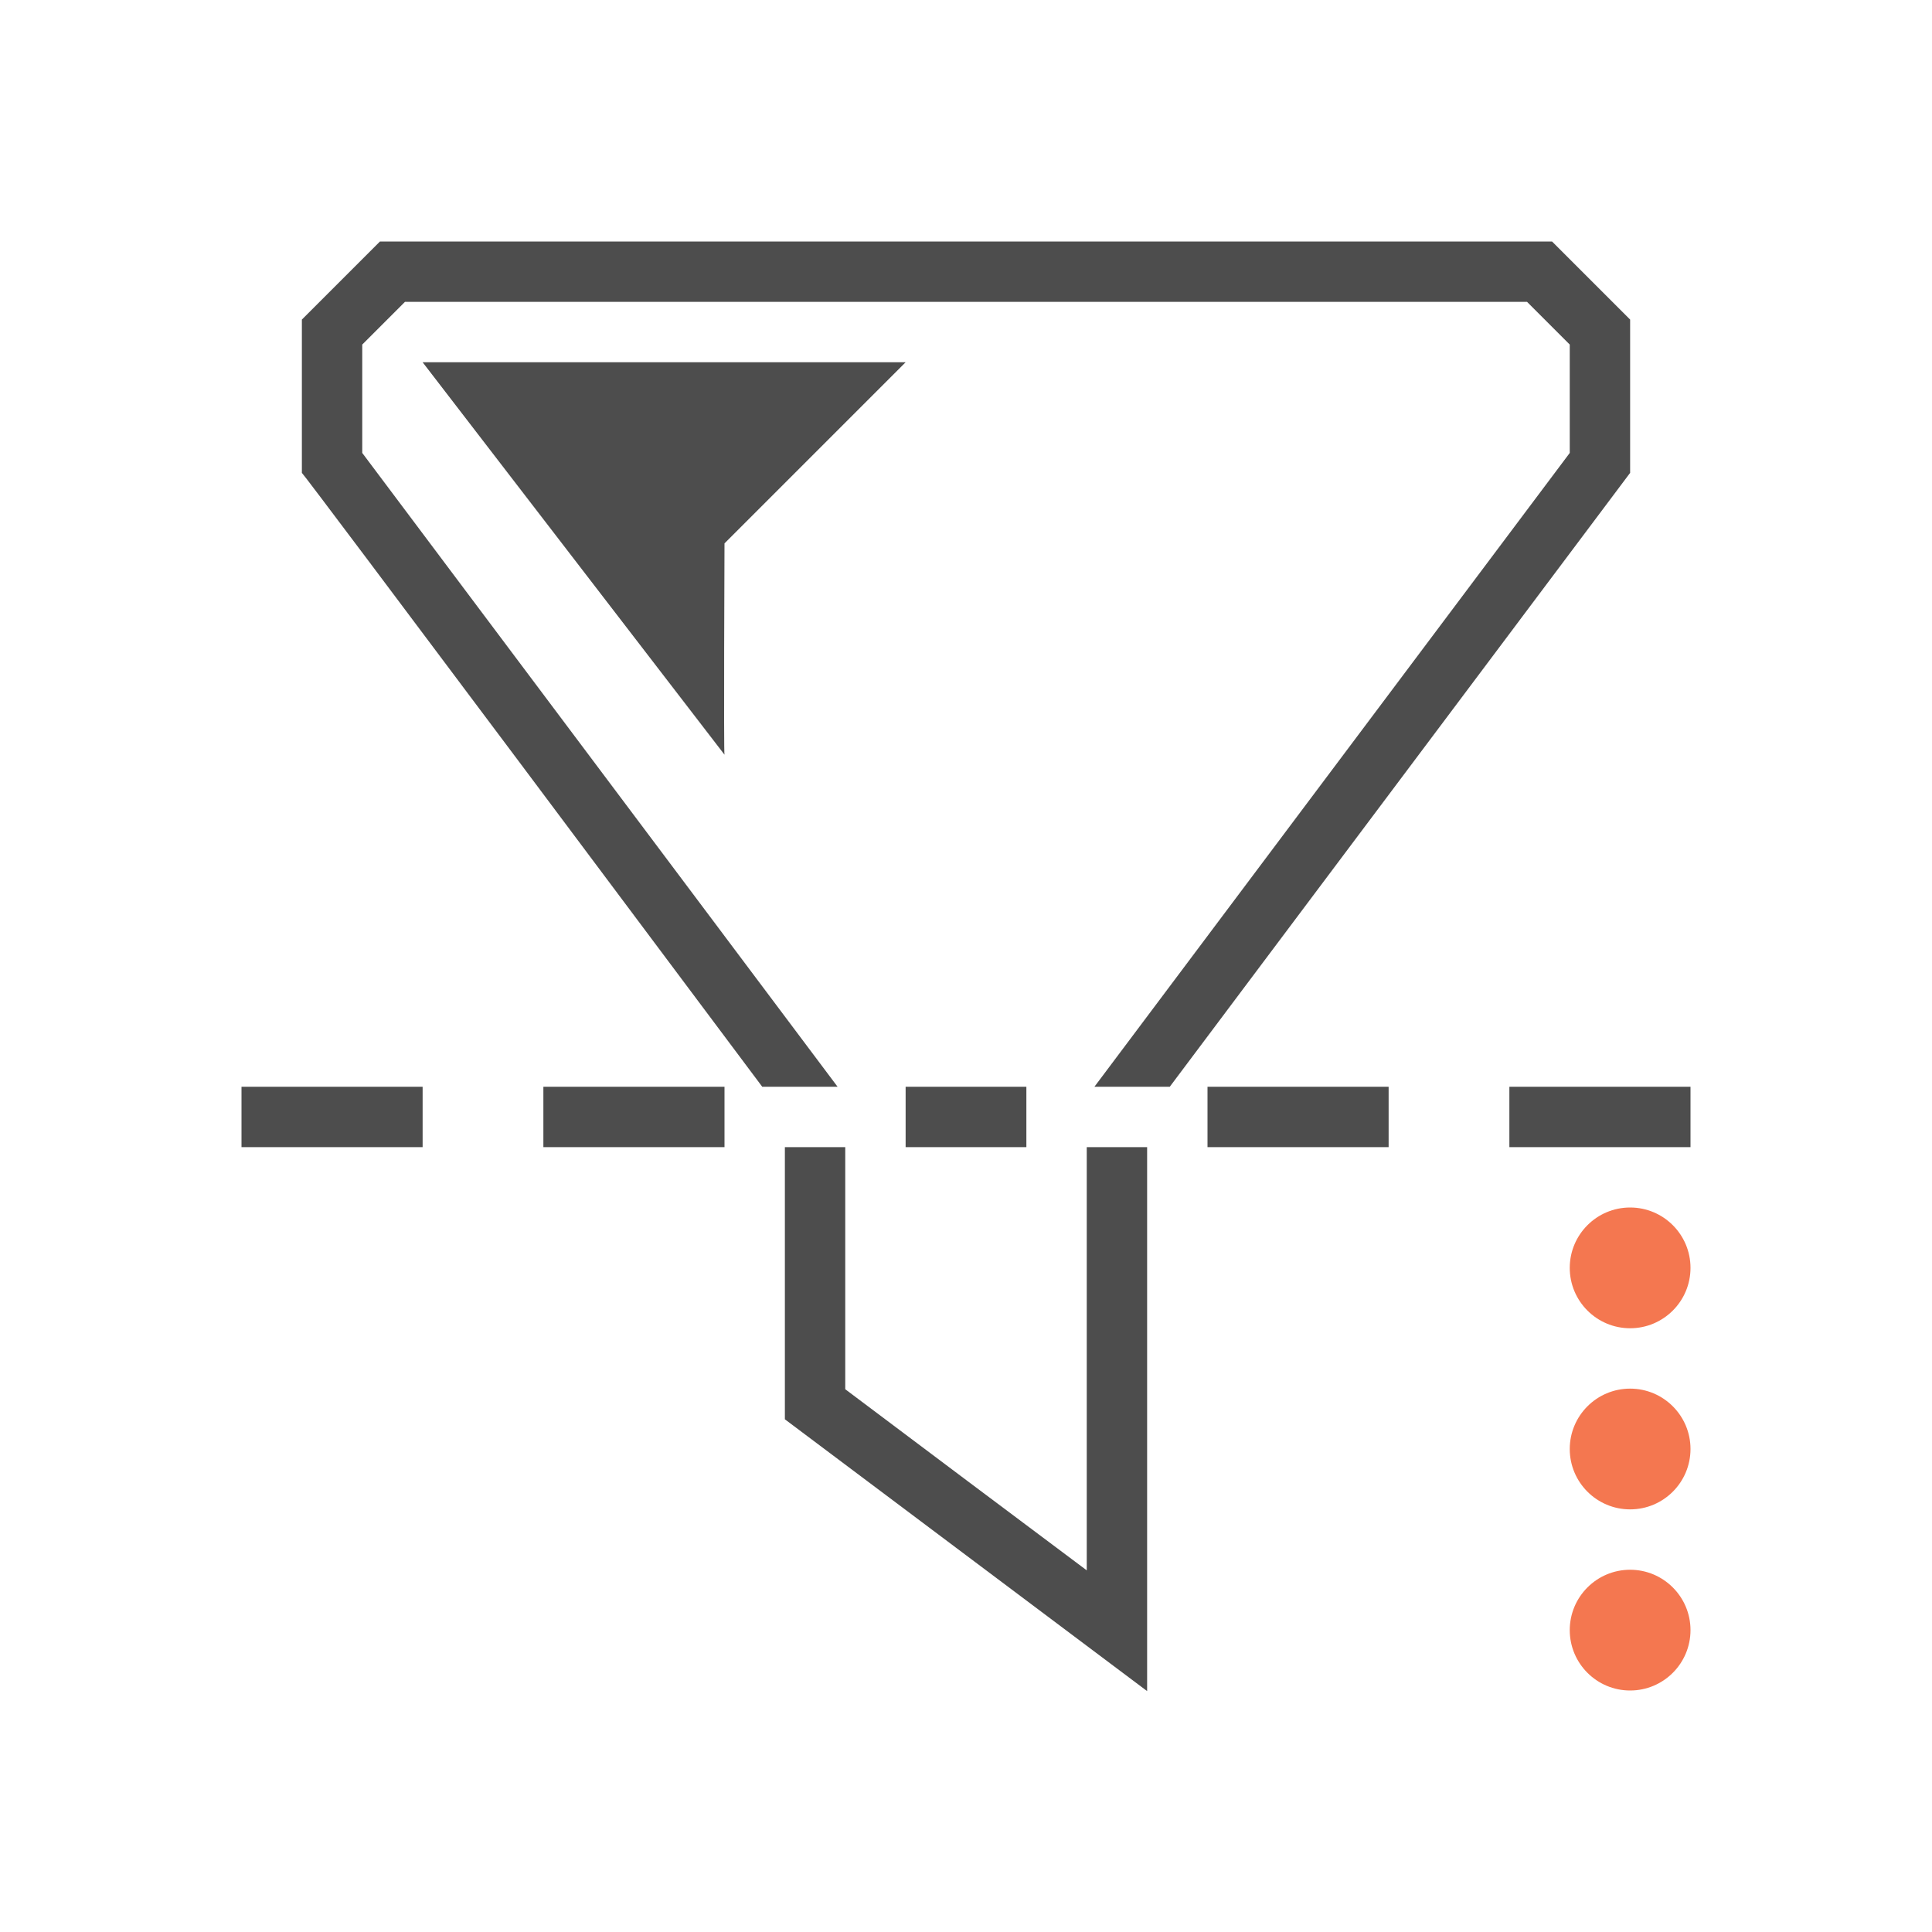 <svg xmlns="http://www.w3.org/2000/svg" viewBox="0 0 32 32">
 <path 
     style="fill:#4d4d4d" 
     d="M 6.293 4 L 5 5.293 L 5 7.832 C 5.052 7.87 11.948 17.095 12.625 18 L 13.873 18 L 6 7.502 L 6 5.707 L 6.707 5 L 25.293 5 L 26 5.707 L 26 7.502 L 18.127 18 L 19.375 18 L 27 7.832 L 27 5.293 L 25.707 4 L 6.293 4 z M 7 6 L 12 12.5 C 11.985 12.505 12 9 12 9 L 15 6 L 7 6 z M 4 18 L 4 19 L 7 19 L 7 18 L 4 18 z M 9 18 L 9 19 L 12 19 L 12 18 L 9 18 z M 15 18 L 15 19 L 17 19 L 17 18 L 15 18 z M 20 18 L 20 19 L 23 19 L 23 18 L 20 18 z M 25 18 L 25 19 L 28 19 L 28 18 L 25 18 z M 13 19 L 13 23.508 L 19 28.01 L 19 19 L 18 19 L 18 26.01 C 16.84 25.143 15.285 23.976 14 23.01 L 14 19 L 13 19 z "
     />
 <path 
     style="fill:#f47750" 
     d="M 27 20 C 26.448 20 26 20.448 26 21 C 26 21.552 26.448 22 27 22 C 27.552 22 28 21.552 28 21 C 28 20.448 27.552 20 27 20 z M 27 23 C 26.448 23 26 23.448 26 24 C 26 24.552 26.448 25 27 25 C 27.552 25 28 24.552 28 24 C 28 23.448 27.552 23 27 23 z M 27 26 C 26.448 26 26 26.448 26 27 C 26 27.552 26.448 28 27 28 C 27.552 28 28 27.552 28 27 C 28 26.448 27.552 26 27 26 z "
     />
</svg>
